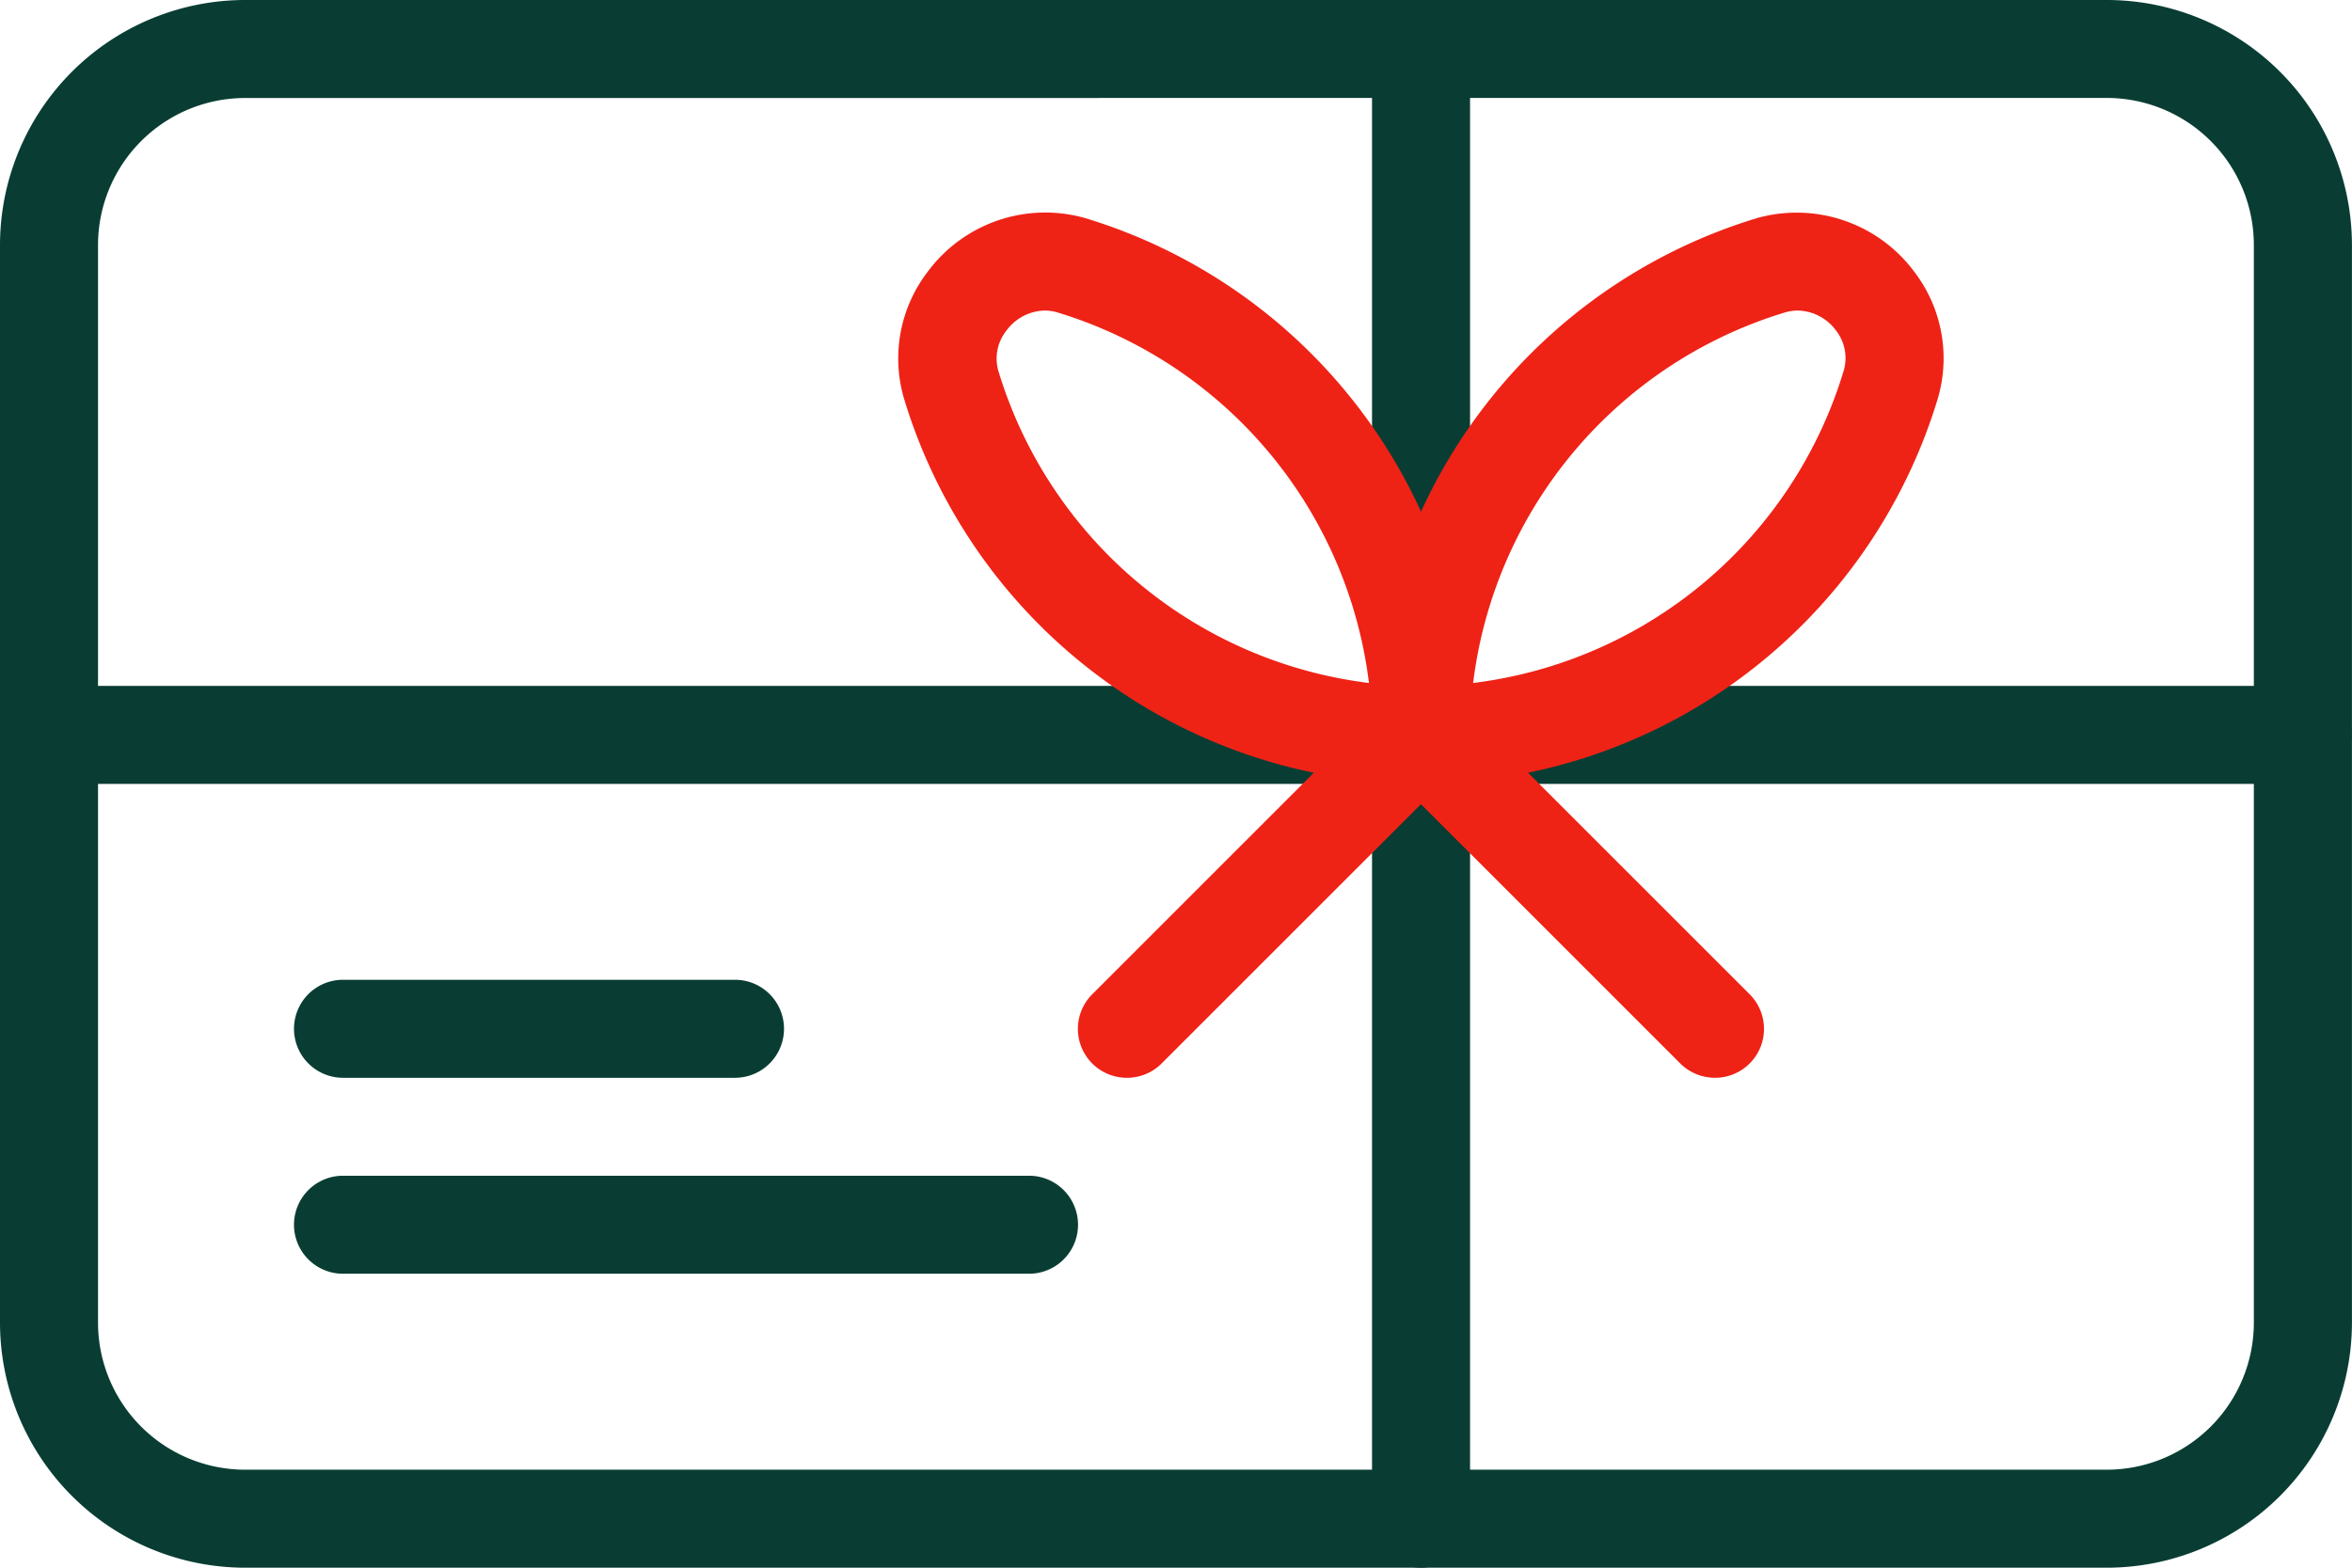 <svg xmlns="http://www.w3.org/2000/svg" width="39.133" height="26.089" viewBox="0 0 39.133 26.089">
  <g id="Group_9054" data-name="Group 9054" transform="translate(0 -4)">
    <g id="Group_9055" data-name="Group 9055" transform="translate(0 4)">
      <path id="Path_44989" data-name="Path 44989" d="M35.057,30.089H4.076A4.081,4.081,0,0,1,0,26.012V8.076A4.081,4.081,0,0,1,4.076,4h30.98a4.081,4.081,0,0,1,4.076,4.076V26.012A4.081,4.081,0,0,1,35.057,30.089ZM4.076,5.631A2.449,2.449,0,0,0,1.631,8.076V26.012a2.449,2.449,0,0,0,2.446,2.446h30.98A2.449,2.449,0,0,0,37.5,26.012V8.076a2.449,2.449,0,0,0-2.446-2.446Z" transform="translate(0 -4)" fill="#093d33"/>
      <path id="Path_44990" data-name="Path 44990" d="M10.337,15.631H3.815a.815.815,0,0,1,0-1.631h6.522a.815.815,0,0,1,0,1.631Z" transform="translate(1.892 2.305)" fill="#093d33"/>
      <path id="Path_44991" data-name="Path 44991" d="M15.229,17.631H3.815a.815.815,0,1,1,0-1.631H15.229a.815.815,0,0,1,0,1.631Z" transform="translate(1.892 3.566)" fill="#093d33"/>
      <path id="Path_44994" data-name="Path 44994" d="M14.815,30.089A.816.816,0,0,1,14,29.273V4.815a.815.815,0,0,1,1.631,0V29.273A.816.816,0,0,1,14.815,30.089Z" transform="translate(8.828 -4)" fill="#093d33"/>
      <path id="Path_44997" data-name="Path 44997" d="M38.318,12.631H.815A.815.815,0,1,1,.815,11h37.5a.815.815,0,1,1,0,1.631Z" transform="translate(0 0.414)" fill="#093d33"/>
    </g>
    <path id="Path_44992" data-name="Path 44992" d="M17.862,15.676a9.02,9.02,0,0,1-8.6-6.408A2.368,2.368,0,0,1,9.651,7.16a2.434,2.434,0,0,1,2.619-.9,9.02,9.02,0,0,1,6.408,8.6A.816.816,0,0,1,17.862,15.676ZM11.6,7.8a.813.813,0,0,0-.639.339.744.744,0,0,0-.129.669,7.387,7.387,0,0,0,6.165,5.19A7.387,7.387,0,0,0,11.8,7.827.759.759,0,0,0,11.6,7.8Z" transform="translate(5.78 1.368)" fill="#ef2216"/>
    <path id="Path_44993" data-name="Path 44993" d="M14.815,15.676A.816.816,0,0,1,14,14.861a9.02,9.02,0,0,1,6.408-8.6,2.438,2.438,0,0,1,2.619.9,2.369,2.369,0,0,1,.385,2.108A9.02,9.02,0,0,1,14.815,15.676ZM21.081,7.8a.78.78,0,0,0-.209.031,7.387,7.387,0,0,0-5.19,6.167A7.381,7.381,0,0,0,21.848,8.8a.744.744,0,0,0-.129-.669A.808.808,0,0,0,21.081,7.8Z" transform="translate(8.828 1.368)" fill="#ef2216"/>
    <path id="Path_44995" data-name="Path 44995" d="M11.815,17.522a.814.814,0,0,1-.577-1.391l4.892-4.892a.815.815,0,0,1,1.153,1.153l-4.892,4.892A.812.812,0,0,1,11.815,17.522Z" transform="translate(6.936 4.414)" fill="#ef2216"/>
    <path id="Path_44996" data-name="Path 44996" d="M19.707,17.522a.819.819,0,0,1-.577-.238l-4.892-4.892a.815.815,0,1,1,1.153-1.153l4.892,4.892a.814.814,0,0,1-.576,1.391Z" transform="translate(8.827 4.414)" fill="#ef2216"/>
  </g>
</svg>
